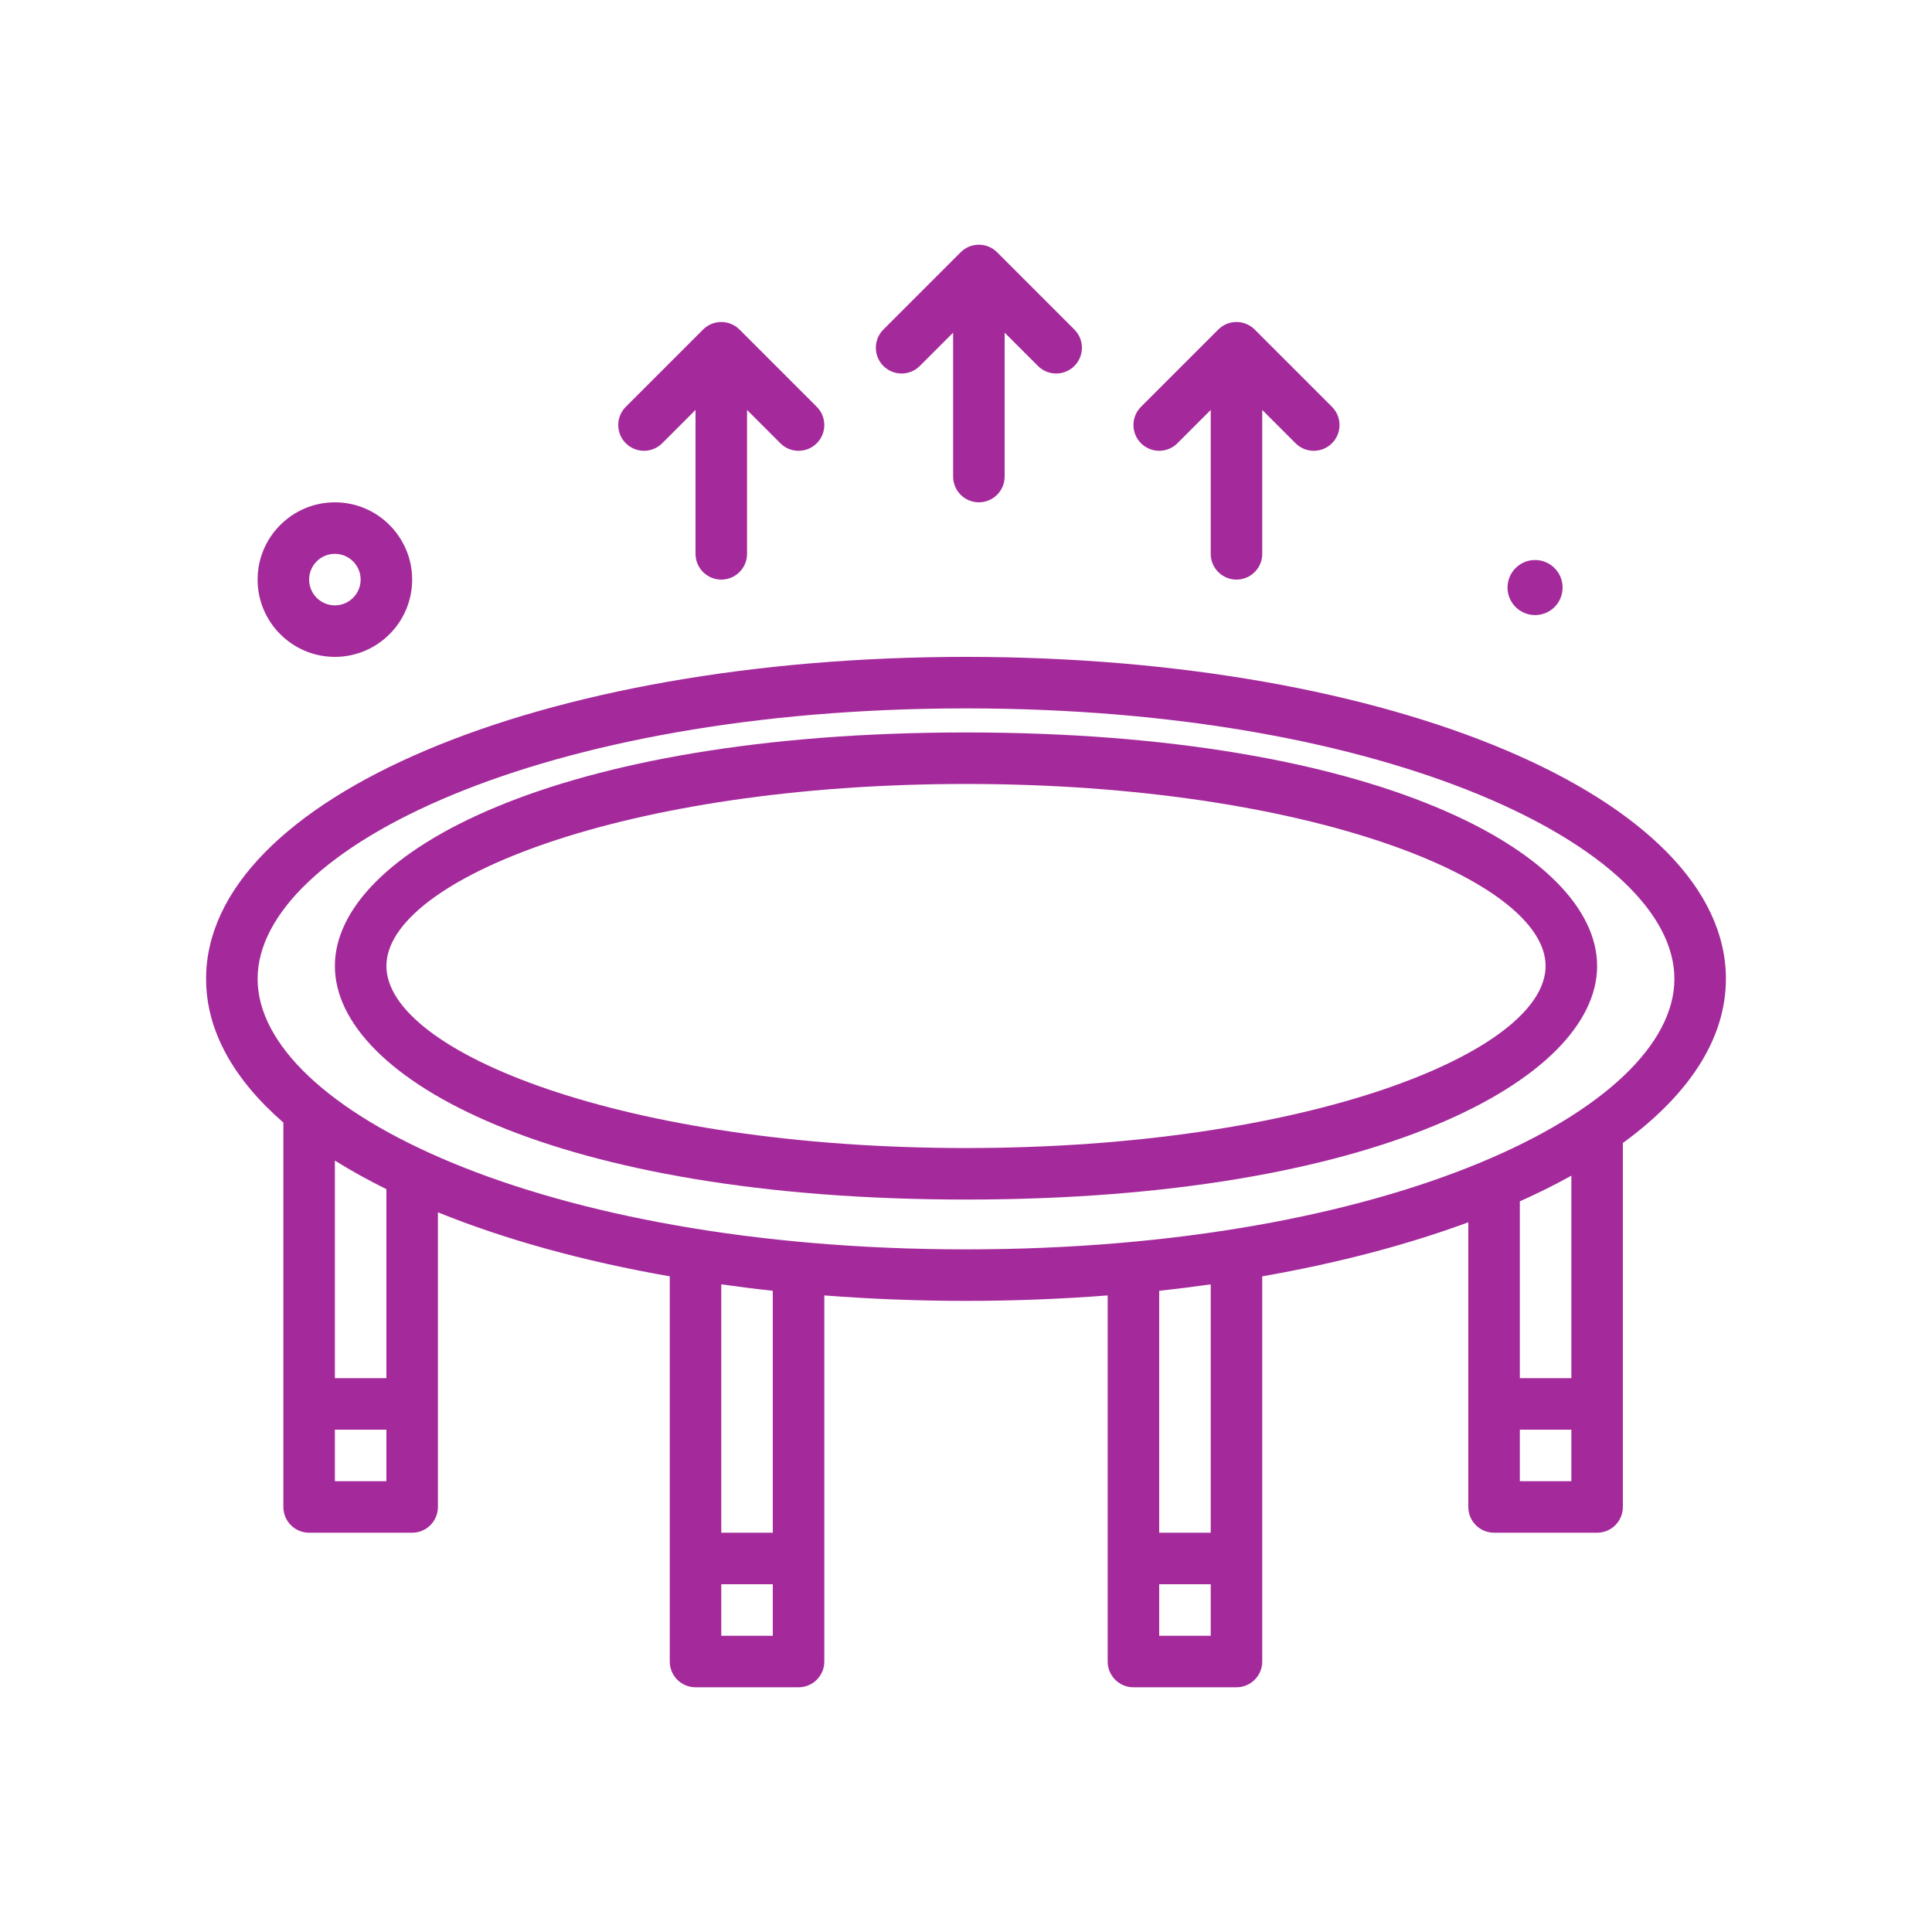 <?xml version="1.0" encoding="UTF-8"?> <svg xmlns="http://www.w3.org/2000/svg" xmlns:xlink="http://www.w3.org/1999/xlink" xmlns:svgjs="http://svgjs.com/svgjs" width="512" height="512" x="0" y="0" viewBox="0 0 300 300" style="enable-background:new 0 0 512 512" xml:space="preserve" class=""> <g> <g xmlns="http://www.w3.org/2000/svg"> <circle cx="238.364" cy="91.234" r="4.276" fill="#a42a9b" data-original="#000000" style="" class=""></circle> <path d="m52 102c6.617 0 12-5.383 12-12s-5.383-12-12-12-12 5.383-12 12 5.383 12 12 12zm0-16c2.207 0 4 1.793 4 4s-1.793 4-4 4-4-1.793-4-4 1.793-4 4-4z" fill="#a42a9b" data-original="#000000" style="" class=""></path> <path d="m268 152c0-28.039-51.832-50-118-50s-118 21.961-118 50c0 8.068 4.311 15.627 12 22.311v59.689c0 2.211 1.789 4 4 4h16c2.211 0 4-1.789 4-4v-45.754c10.328 4.191 22.484 7.581 36 9.942v59.812c0 2.211 1.789 4 4 4h16c2.211 0 4-1.789 4-4v-56.846c7.114.547 14.458.846 22 .846s14.886-.299 22-.846v56.846c0 2.211 1.789 4 4 4h16c2.211 0 4-1.789 4-4v-59.812c11.809-2.063 22.575-4.913 32-8.394v44.206c0 2.211 1.789 4 4 4h16c2.211 0 4-1.789 4-4v-56.519c10.184-7.421 16-16.108 16-25.481zm-216 78v-8h8v8zm8-16h-8v-33.792c2.463 1.552 5.148 3.032 8 4.448zm52 40v-8h8v8zm8-16h-8v-38.568c2.629.367 5.287.709 8 1zm60 16v-8h8v8zm8-16h-8v-37.568c2.713-.291 5.371-.633 8-1zm48-8v-8h8v8zm8-16h-8v-27.458c2.827-1.266 5.501-2.593 8-3.982zm-94-20c-65.801 0-110-21.719-110-42s44.199-42 110-42 110 21.719 110 42-44.199 42-110 42z" fill="#a42a9b" data-original="#000000" style="" class=""></path> <path d="m150 113.734c-63.652 0-98 18.684-98 36.266s34.348 36.266 98 36.266 98-18.684 98-36.266-34.348-36.266-98-36.266zm0 64.532c-53.039 0-90-14.895-90-28.266s36.961-28.266 90-28.266 90 14.895 90 28.266-36.961 28.266-90 28.266z" fill="#a42a9b" data-original="#000000" style="" class=""></path> <path d="m182.828 68.828 5.172-5.172v22.344c0 2.211 1.789 4 4 4s4-1.789 4-4v-22.344l5.172 5.172c.781.781 1.805 1.172 2.828 1.172s2.047-.391 2.828-1.172c1.562-1.562 1.562-4.094 0-5.656l-12-12c-1.562-1.562-4.094-1.562-5.656 0l-12 12c-1.562 1.562-1.562 4.094 0 5.656s4.094 1.563 5.656 0z" fill="#a42a9b" data-original="#000000" style="" class=""></path> <path d="m102.828 68.828 5.172-5.172v22.344c0 2.211 1.789 4 4 4s4-1.789 4-4v-22.344l5.172 5.172c.781.781 1.805 1.172 2.828 1.172s2.047-.391 2.828-1.172c1.562-1.562 1.562-4.094 0-5.656l-12-12c-1.562-1.562-4.094-1.562-5.656 0l-12 12c-1.562 1.562-1.562 4.094 0 5.656s4.094 1.563 5.656 0z" fill="#a42a9b" data-original="#000000" style="" class=""></path> <path d="m142.828 56.828 5.172-5.172v22.344c0 2.211 1.789 4 4 4s4-1.789 4-4v-22.344l5.172 5.172c.781.781 1.805 1.172 2.828 1.172s2.047-.391 2.828-1.172c1.562-1.562 1.562-4.094 0-5.656l-12-12c-1.562-1.562-4.094-1.562-5.656 0l-12 12c-1.562 1.562-1.562 4.094 0 5.656s4.094 1.563 5.656 0z" fill="#a42a9b" data-original="#000000" style="" class=""></path> </g> </g> </svg> 